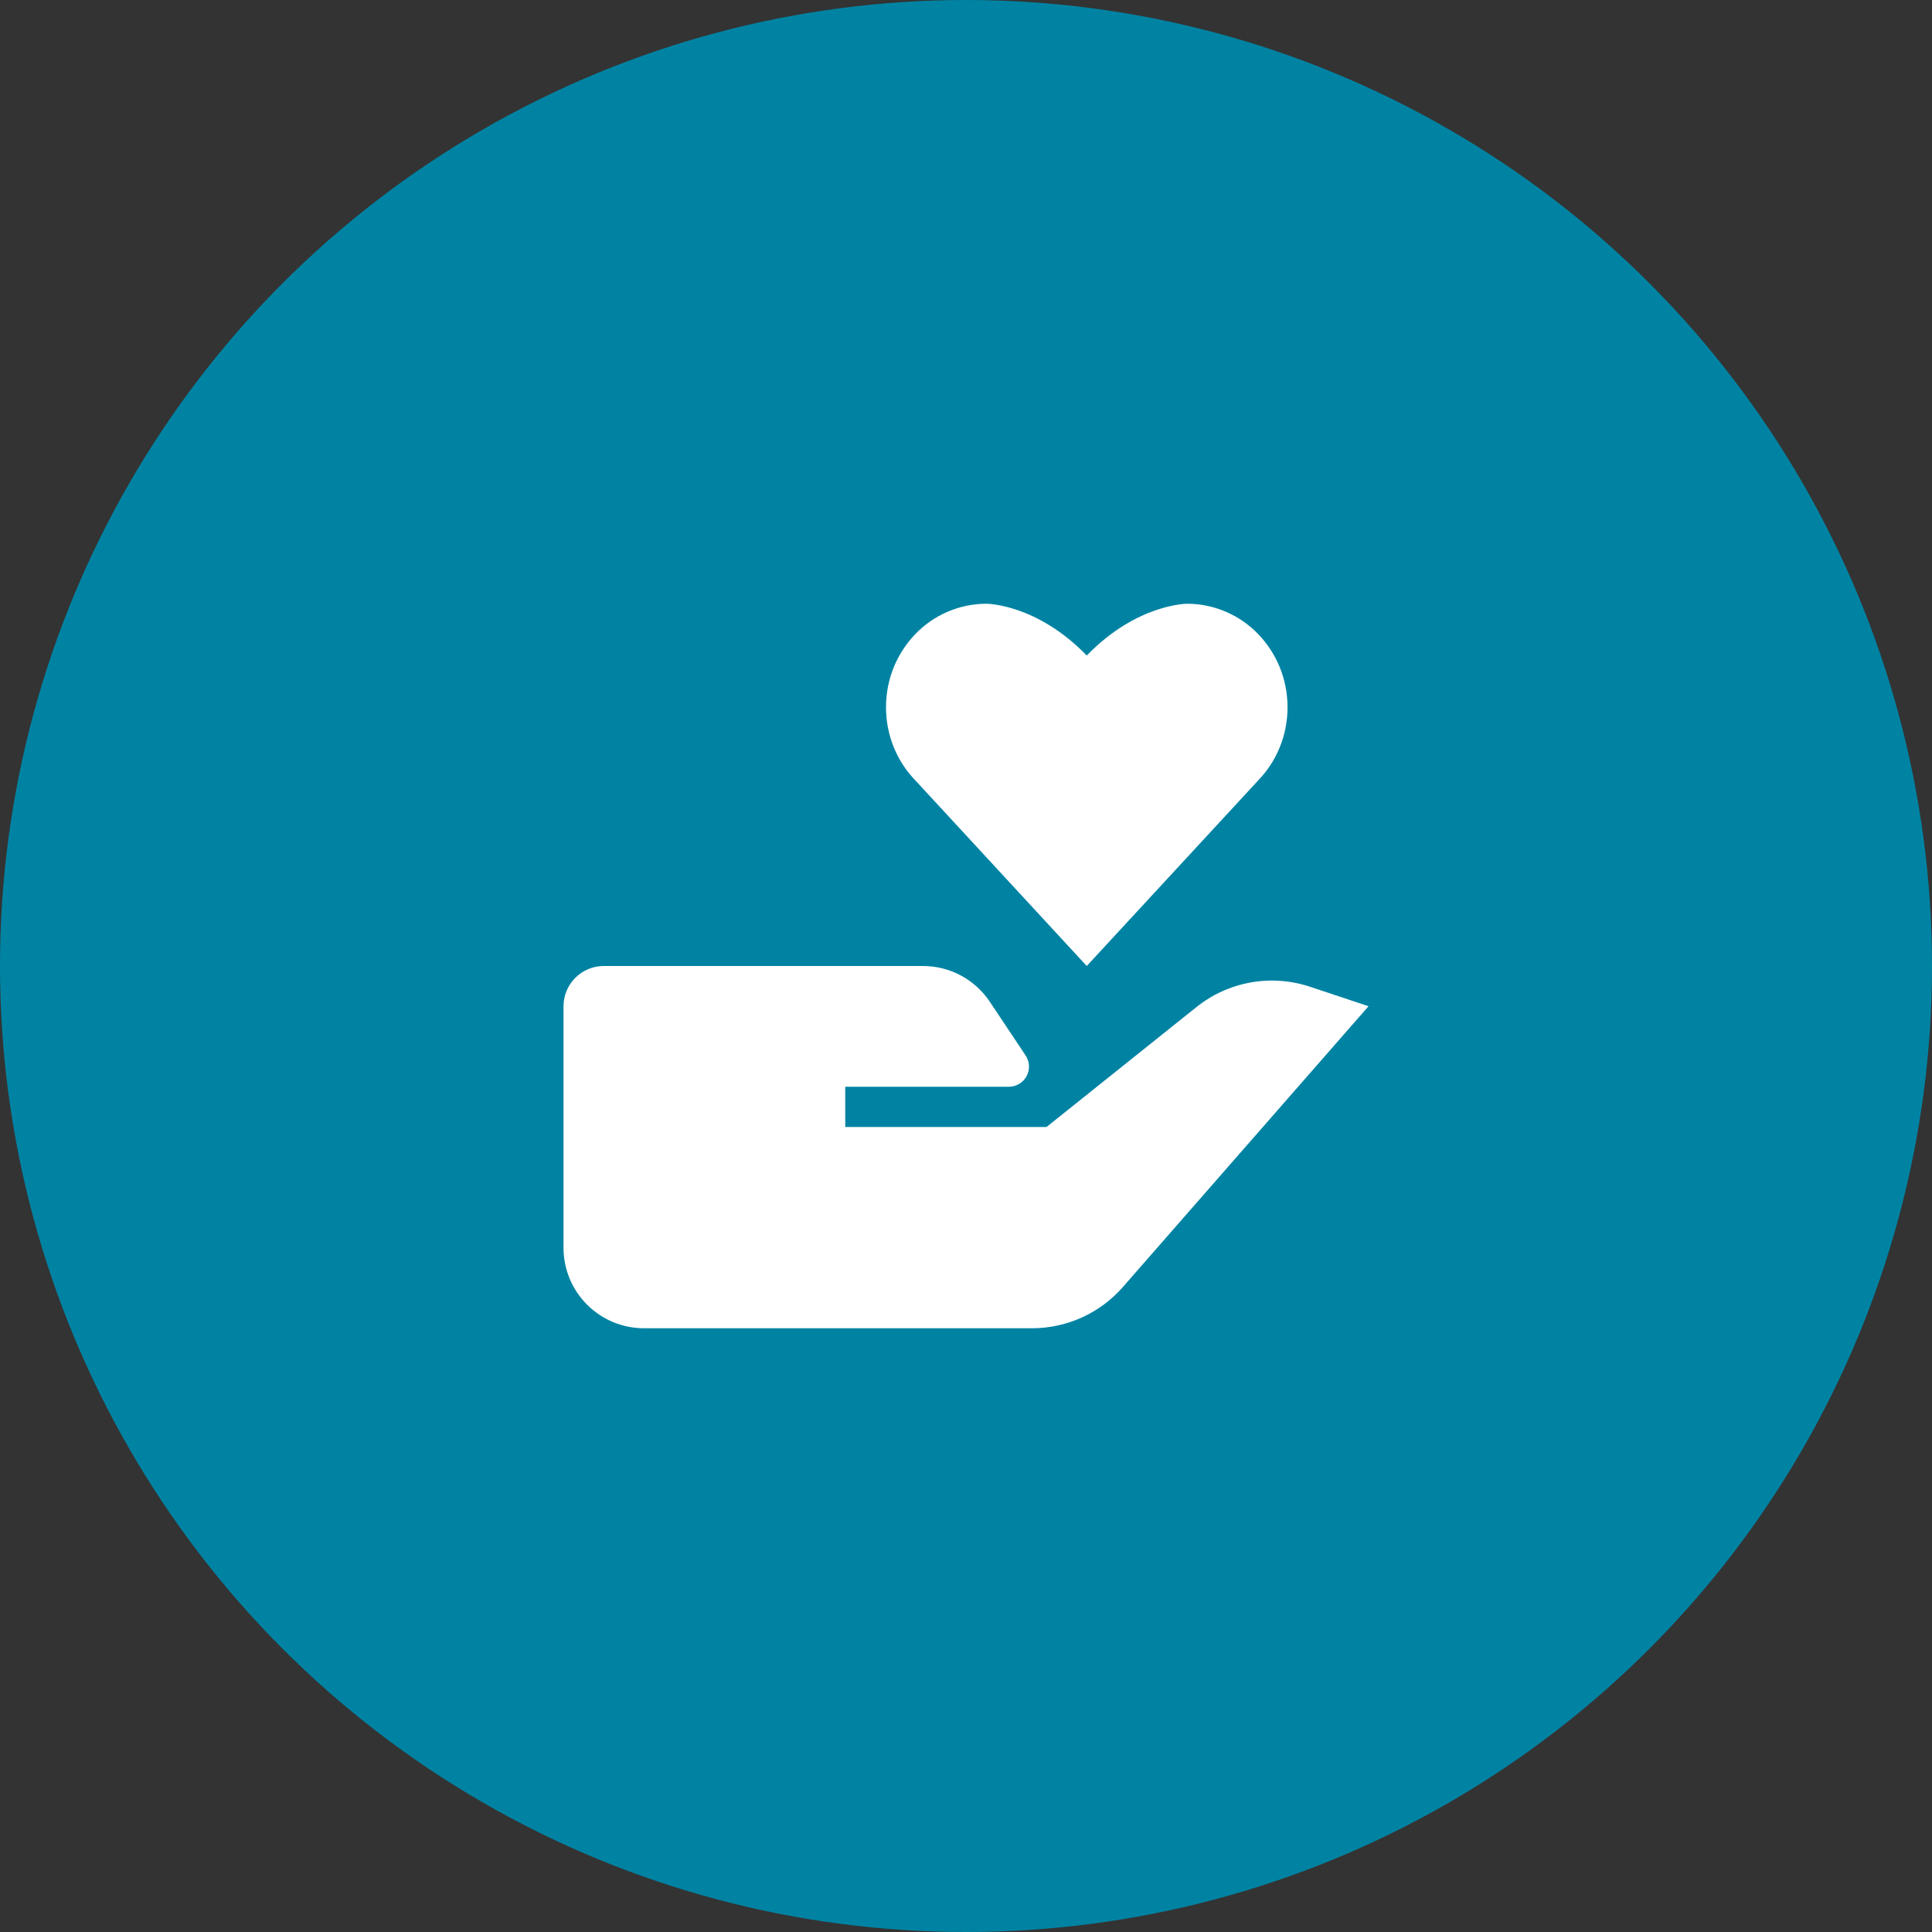 <svg width="64" height="64" viewBox="0 0 64 64" fill="none" xmlns="http://www.w3.org/2000/svg">
<rect x="0" y="0" width="64" height="64" fill="#333333" stroke="none"/>
<circle cx="32" cy="32" r="32" fill="#0083A3"/>
<path d="M39.635 33.36L34.667 37.333H28V36H33.42C33.541 36 33.659 35.967 33.763 35.905C33.866 35.843 33.951 35.754 34.008 35.648C34.065 35.542 34.092 35.422 34.086 35.301C34.08 35.181 34.042 35.064 33.975 34.964L32.791 33.188C32.548 32.822 32.218 32.523 31.832 32.315C31.445 32.108 31.013 32 30.574 32H20C19.647 32 19.308 32.141 19.058 32.391C18.808 32.641 18.667 32.98 18.667 33.333V41.333C18.667 42.041 18.948 42.719 19.448 43.219C19.948 43.719 20.626 44 21.334 44H34.186C34.756 44 35.319 43.878 35.839 43.643C36.358 43.407 36.821 43.064 37.196 42.635L45.334 33.333L43.398 32.688C42.764 32.477 42.088 32.428 41.431 32.545C40.773 32.663 40.156 32.943 39.635 33.36ZM41.678 25.853C42.279 25.233 42.651 24.376 42.651 23.429C42.651 22.483 42.279 21.625 41.678 21.005C41.374 20.688 41.008 20.435 40.604 20.263C40.2 20.09 39.765 20 39.326 20C39.326 20 37.667 19.996 36 21.715C34.334 19.996 32.675 20 32.675 20C32.236 20.001 31.801 20.09 31.397 20.262C30.992 20.435 30.627 20.687 30.323 21.004C29.722 21.625 29.35 22.481 29.35 23.428C29.35 24.375 29.722 25.233 30.323 25.852L36 32L41.678 25.853Z" fill="white"/>
</svg>
